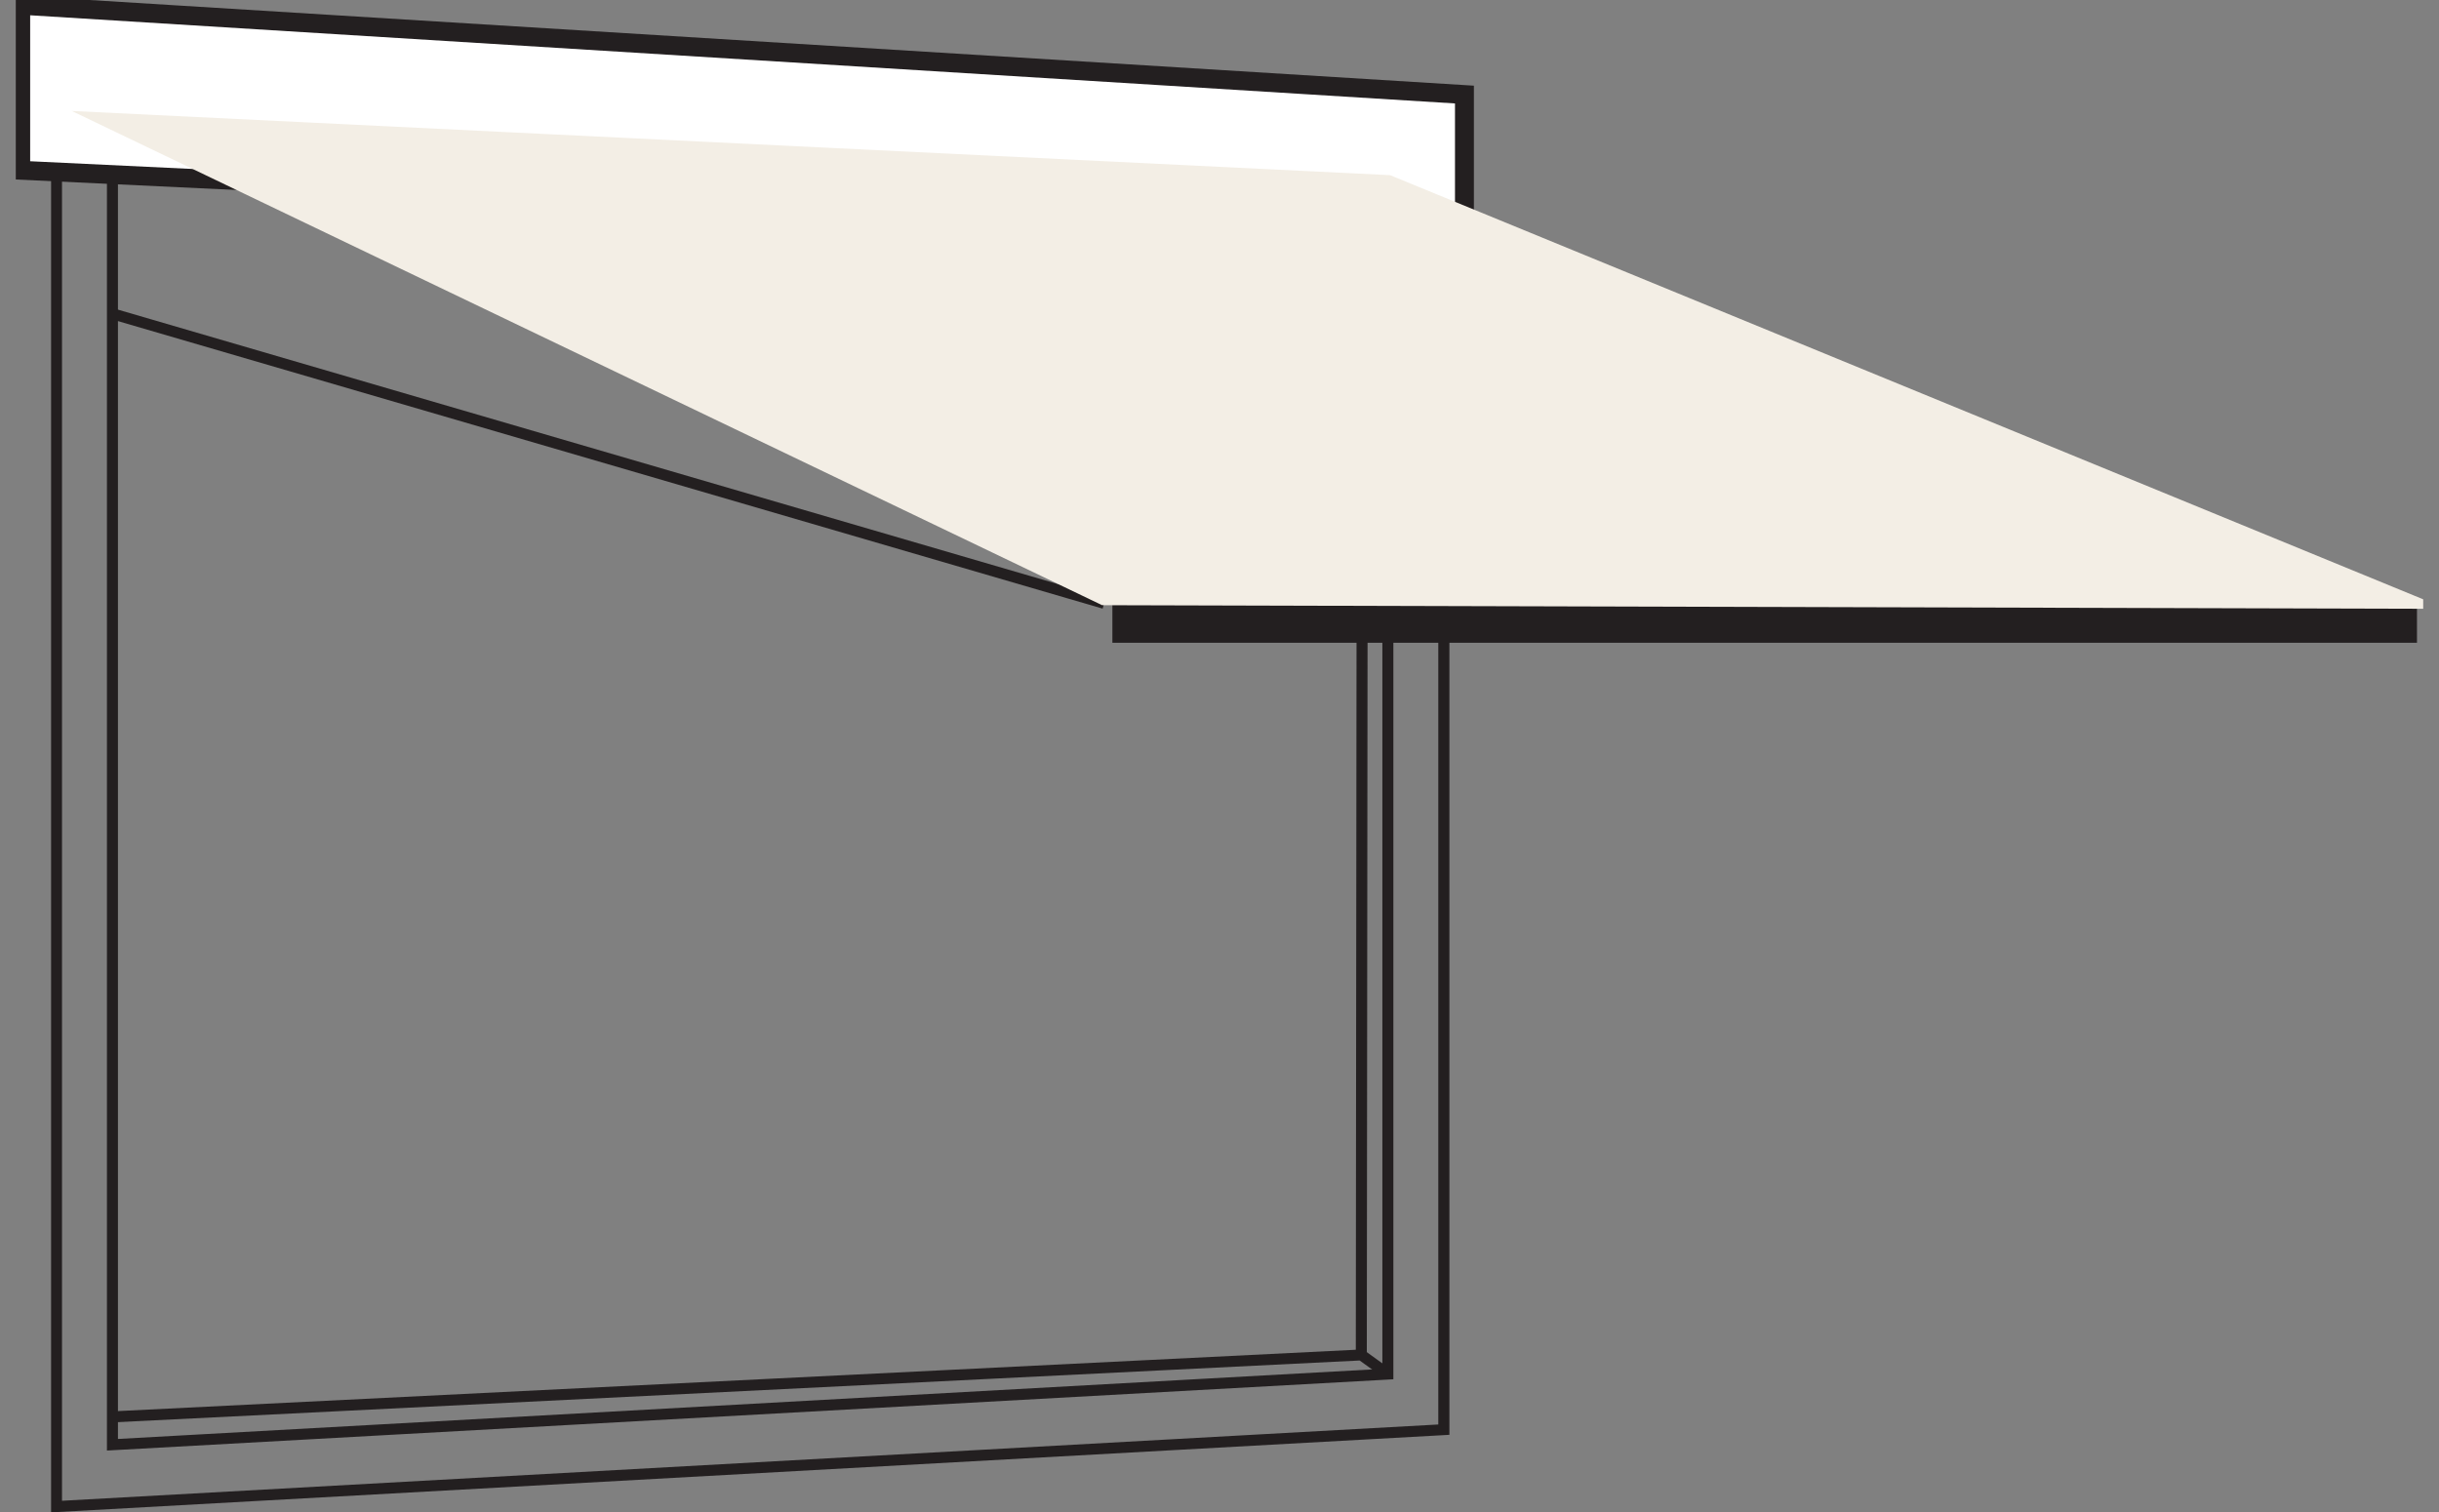 <svg fill="none" viewBox="0 0 129 80" height="80" width="129" xmlns="http://www.w3.org/2000/svg"><rect x="0" y="0" width="129" height="80" fill="#808080" stroke="none"/> <g clip-path="url(#clip0_145_5910)"> <path fill="#231F20" d="M2.702 80V2.797L76.66 6.505V75.897L76.384 75.913L2.702 80ZM3.279 3.411V79.386L76.072 75.351V7.061L3.279 3.411ZM5.656 76.729V6.068L73.696 9.479V72.959L73.42 72.975L5.656 76.729ZM6.238 6.682V76.116L73.114 72.408V10.036L6.238 6.682Z"></path> <path fill="#231F20" d="M6.071 16.33L5.908 16.889L58.318 32.194L58.481 31.635L6.071 16.33Z"></path> <path fill="#231F20" d="M6.009 75.237L5.978 74.655L72.089 71.379L73.576 72.45L73.238 72.918L71.912 71.966L6.009 75.237Z"></path> <path fill="#231F20" d="M72.291 71.852L71.709 71.722L71.771 11.45H72.354L72.291 71.852Z"></path> <path fill="#231F20" d="M127.835 32H58.835V34H127.835V32Z"></path> <path stroke-miterlimit="10" stroke="#231F20" fill="white" d="M1.095 9.006V0.276L77.455 5.002V12.641L1.095 9.006Z"></path> <path stroke-miterlimit="10" stroke="#F3EEE5" fill="#F3EEE5" d="M6.243 6.489L58.403 31.511L126.839 31.698L73.41 9.76L6.243 6.489Z"></path> </g> <defs> <clipPath id="clip0_145_5910"> <rect transform="translate(0.835)" fill="white" height="80" width="127.329"></rect> </clipPath> </defs> </svg>